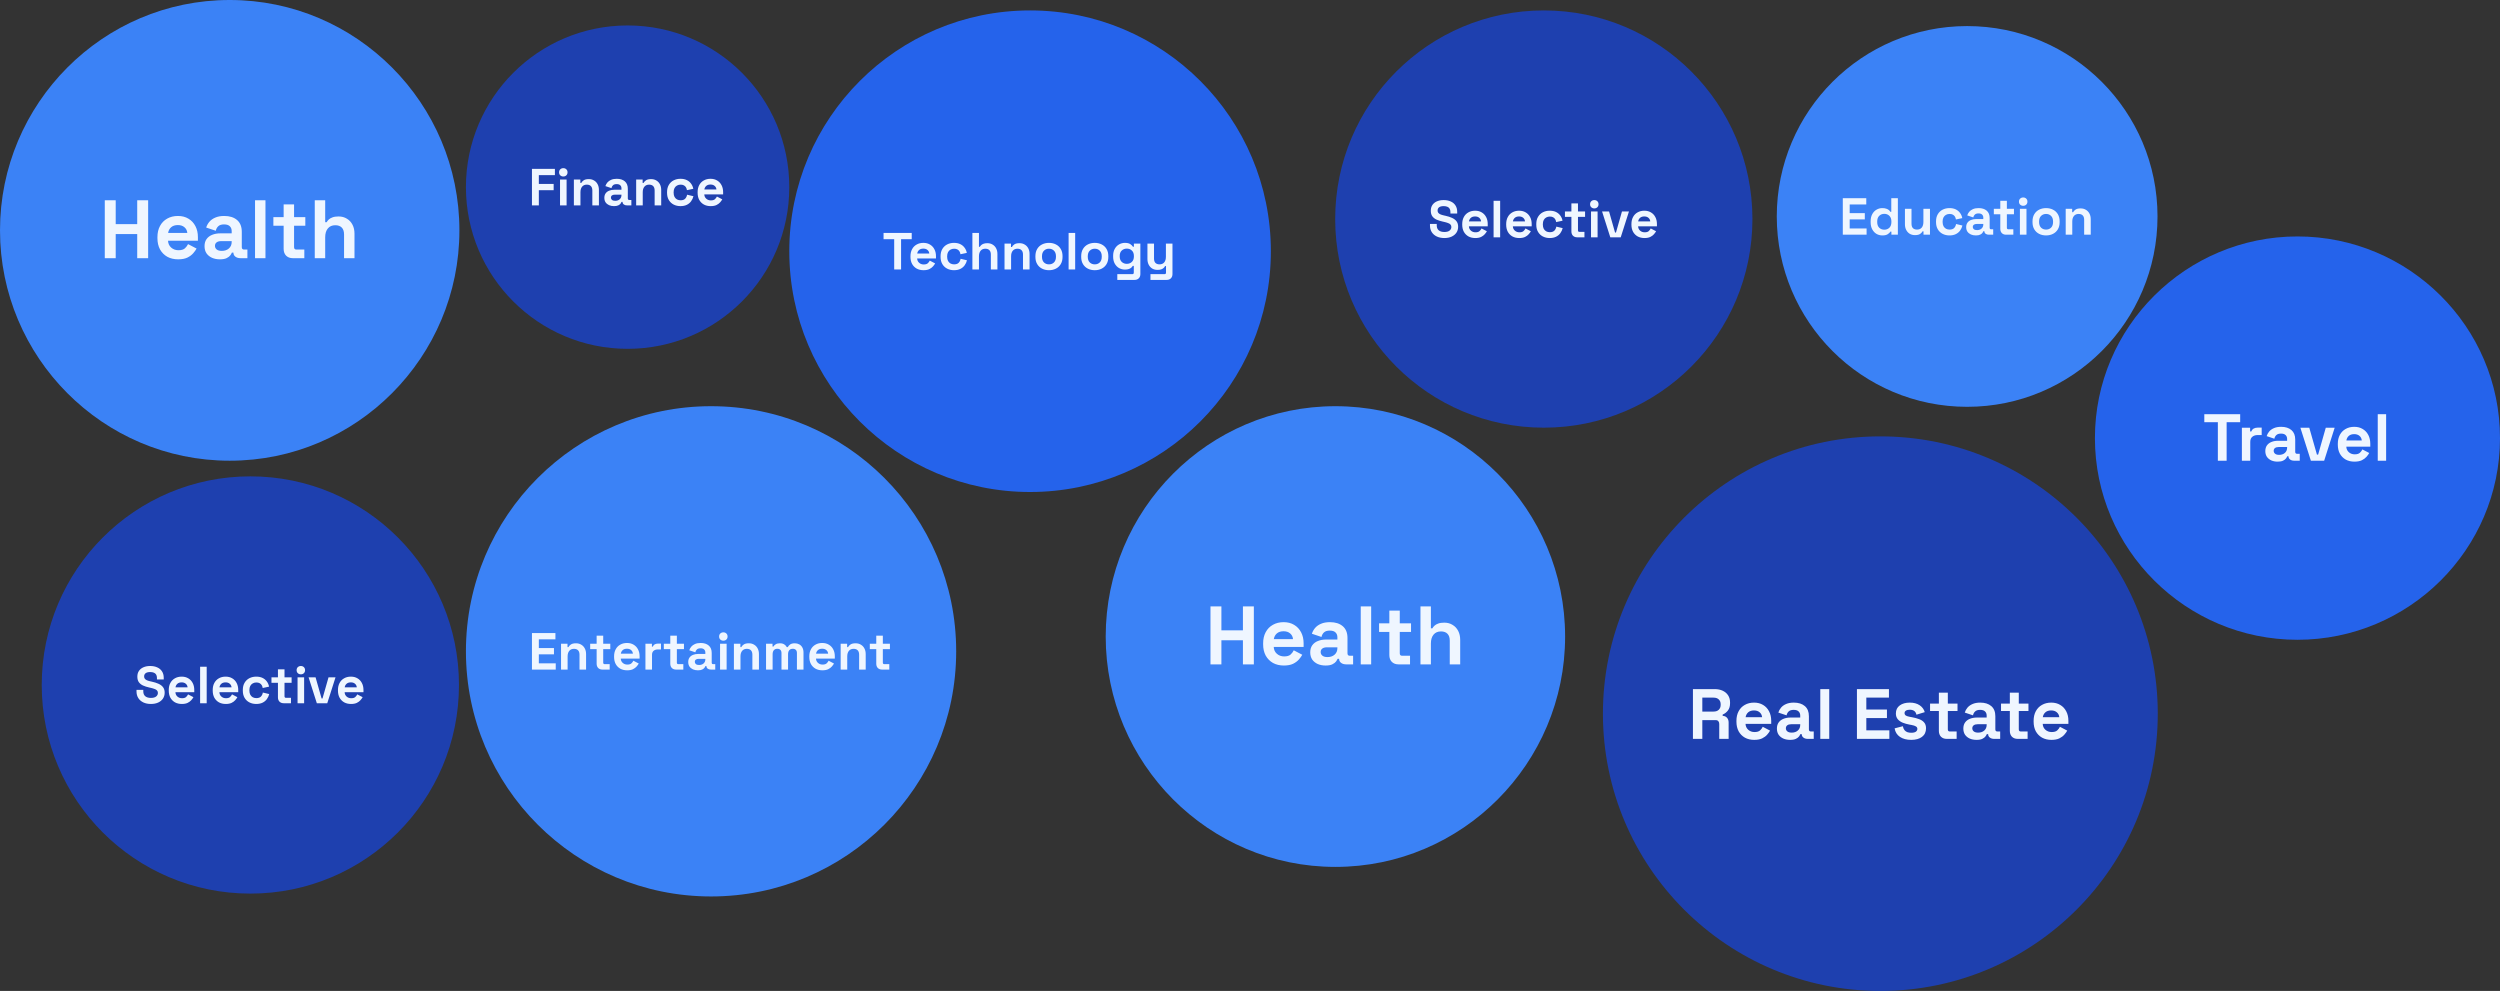 <svg width="1438" height="570" viewBox="0 0 1438 570" fill="none" xmlns="http://www.w3.org/2000/svg">
<rect x="0" y="0" width="1438" height="570" fill="#333333" stroke="none"/>
<path d="M268 107.643C268 56.28 309.638 14.643 361 14.643V14.643C412.362 14.643 454 56.28 454 107.643V107.643C454 159.005 412.362 200.643 361 200.643V200.643C309.638 200.643 268 159.005 268 107.643V107.643Z" fill="#1E40AF"/>
<path d="M305.98 118.143V97.143H319.18V100.743H309.94V105.813H318.46V109.413H309.94V118.143H305.98ZM322.125 118.143V103.263H325.905V118.143H322.125ZM324.015 101.523C323.335 101.523 322.755 101.303 322.275 100.863C321.815 100.423 321.585 99.843 321.585 99.123C321.585 98.403 321.815 97.823 322.275 97.383C322.755 96.943 323.335 96.723 324.015 96.723C324.715 96.723 325.295 96.943 325.755 97.383C326.215 97.823 326.445 98.403 326.445 99.123C326.445 99.843 326.215 100.423 325.755 100.863C325.295 101.303 324.715 101.523 324.015 101.523ZM330.094 118.143V103.263H333.814V105.213H334.354C334.594 104.693 335.044 104.203 335.704 103.743C336.364 103.263 337.364 103.023 338.704 103.023C339.864 103.023 340.874 103.293 341.734 103.833C342.614 104.353 343.294 105.083 343.774 106.023C344.254 106.943 344.494 108.023 344.494 109.263V118.143H340.714V109.563C340.714 108.443 340.434 107.603 339.874 107.043C339.334 106.483 338.554 106.203 337.534 106.203C336.374 106.203 335.474 106.593 334.834 107.373C334.194 108.133 333.874 109.203 333.874 110.583V118.143H330.094ZM353.2 118.563C352.14 118.563 351.19 118.383 350.35 118.023C349.51 117.643 348.84 117.103 348.34 116.403C347.86 115.683 347.62 114.813 347.62 113.793C347.62 112.773 347.86 111.923 348.34 111.243C348.84 110.543 349.52 110.023 350.38 109.683C351.26 109.323 352.26 109.143 353.38 109.143H357.46V108.303C357.46 107.603 357.24 107.033 356.8 106.593C356.36 106.133 355.66 105.903 354.7 105.903C353.76 105.903 353.06 106.123 352.6 106.563C352.14 106.983 351.84 107.533 351.7 108.213L348.22 107.043C348.46 106.283 348.84 105.593 349.36 104.973C349.9 104.333 350.61 103.823 351.49 103.443C352.39 103.043 353.48 102.843 354.76 102.843C356.72 102.843 358.27 103.333 359.41 104.313C360.55 105.293 361.12 106.713 361.12 108.573V114.123C361.12 114.723 361.4 115.023 361.96 115.023H363.16V118.143H360.64C359.9 118.143 359.29 117.963 358.81 117.603C358.33 117.243 358.09 116.763 358.09 116.163V116.133H357.52C357.44 116.373 357.26 116.693 356.98 117.093C356.7 117.473 356.26 117.813 355.66 118.113C355.06 118.413 354.24 118.563 353.2 118.563ZM353.86 115.503C354.92 115.503 355.78 115.213 356.44 114.633C357.12 114.033 357.46 113.243 357.46 112.263V111.963H353.65C352.95 111.963 352.4 112.113 352 112.413C351.6 112.713 351.4 113.133 351.4 113.673C351.4 114.213 351.61 114.653 352.03 114.993C352.45 115.333 353.06 115.503 353.86 115.503ZM365.924 118.143V103.263H369.644V105.213H370.184C370.424 104.693 370.874 104.203 371.534 103.743C372.194 103.263 373.194 103.023 374.534 103.023C375.694 103.023 376.704 103.293 377.564 103.833C378.444 104.353 379.124 105.083 379.604 106.023C380.084 106.943 380.324 108.023 380.324 109.263V118.143H376.544V109.563C376.544 108.443 376.264 107.603 375.704 107.043C375.164 106.483 374.384 106.203 373.364 106.203C372.204 106.203 371.304 106.593 370.664 107.373C370.024 108.133 369.704 109.203 369.704 110.583V118.143H365.924ZM391.401 118.563C389.961 118.563 388.651 118.263 387.471 117.663C386.311 117.063 385.391 116.193 384.711 115.053C384.031 113.913 383.691 112.533 383.691 110.913V110.493C383.691 108.873 384.031 107.493 384.711 106.353C385.391 105.213 386.311 104.343 387.471 103.743C388.651 103.143 389.961 102.843 391.401 102.843C392.821 102.843 394.041 103.093 395.061 103.593C396.081 104.093 396.901 104.783 397.521 105.663C398.161 106.523 398.581 107.503 398.781 108.603L395.121 109.383C395.041 108.783 394.861 108.243 394.581 107.763C394.301 107.283 393.901 106.903 393.381 106.623C392.881 106.343 392.251 106.203 391.491 106.203C390.731 106.203 390.041 106.373 389.421 106.713C388.821 107.033 388.341 107.523 387.981 108.183C387.641 108.823 387.471 109.613 387.471 110.553V110.853C387.471 111.793 387.641 112.593 387.981 113.253C388.341 113.893 388.821 114.383 389.421 114.723C390.041 115.043 390.731 115.203 391.491 115.203C392.631 115.203 393.491 114.913 394.071 114.333C394.671 113.733 395.051 112.953 395.211 111.993L398.871 112.863C398.611 113.923 398.161 114.893 397.521 115.773C396.901 116.633 396.081 117.313 395.061 117.813C394.041 118.313 392.821 118.563 391.401 118.563ZM408.769 118.563C407.289 118.563 405.979 118.253 404.839 117.633C403.719 116.993 402.839 116.103 402.199 114.963C401.579 113.803 401.269 112.443 401.269 110.883V110.523C401.269 108.963 401.579 107.613 402.199 106.473C402.819 105.313 403.689 104.423 404.809 103.803C405.929 103.163 407.229 102.843 408.709 102.843C410.169 102.843 411.439 103.173 412.519 103.833C413.599 104.473 414.439 105.373 415.039 106.533C415.639 107.673 415.939 109.003 415.939 110.523V111.813H405.109C405.149 112.833 405.529 113.663 406.249 114.303C406.969 114.943 407.849 115.263 408.889 115.263C409.949 115.263 410.729 115.033 411.229 114.573C411.729 114.113 412.109 113.603 412.369 113.043L415.459 114.663C415.179 115.183 414.769 115.753 414.229 116.373C413.709 116.973 413.009 117.493 412.129 117.933C411.249 118.353 410.129 118.563 408.769 118.563ZM405.139 108.993H412.099C412.019 108.133 411.669 107.443 411.049 106.923C410.449 106.403 409.659 106.143 408.679 106.143C407.659 106.143 406.849 106.403 406.249 106.923C405.649 107.443 405.279 108.133 405.139 108.993Z" fill="#EFF6FF"/>
<path d="M454 144.5C454 68.009 516.009 6 592.5 6V6C668.991 6 731 68.009 731 144.5V144.5C731 220.991 668.991 283 592.5 283V283C516.009 283 454 220.991 454 144.5V144.5Z" fill="#2563EB"/>
<path d="M514.34 155V137.6H508.22V134H524.42V137.6H518.3V155H514.34ZM531.204 155.42C529.724 155.42 528.414 155.11 527.274 154.49C526.154 153.85 525.274 152.96 524.634 151.82C524.014 150.66 523.704 149.3 523.704 147.74V147.38C523.704 145.82 524.014 144.47 524.634 143.33C525.254 142.17 526.124 141.28 527.244 140.66C528.364 140.02 529.664 139.7 531.144 139.7C532.604 139.7 533.874 140.03 534.954 140.69C536.034 141.33 536.874 142.23 537.474 143.39C538.074 144.53 538.374 145.86 538.374 147.38V148.67H527.544C527.584 149.69 527.964 150.52 528.684 151.16C529.404 151.8 530.284 152.12 531.324 152.12C532.384 152.12 533.164 151.89 533.664 151.43C534.164 150.97 534.544 150.46 534.804 149.9L537.894 151.52C537.614 152.04 537.204 152.61 536.664 153.23C536.144 153.83 535.444 154.35 534.564 154.79C533.684 155.21 532.564 155.42 531.204 155.42ZM527.574 145.85H534.534C534.454 144.99 534.104 144.3 533.484 143.78C532.884 143.26 532.094 143 531.114 143C530.094 143 529.284 143.26 528.684 143.78C528.084 144.3 527.714 144.99 527.574 145.85ZM548.729 155.42C547.289 155.42 545.979 155.12 544.799 154.52C543.639 153.92 542.719 153.05 542.039 151.91C541.359 150.77 541.019 149.39 541.019 147.77V147.35C541.019 145.73 541.359 144.35 542.039 143.21C542.719 142.07 543.639 141.2 544.799 140.6C545.979 140 547.289 139.7 548.729 139.7C550.149 139.7 551.369 139.95 552.389 140.45C553.409 140.95 554.229 141.64 554.849 142.52C555.489 143.38 555.909 144.36 556.109 145.46L552.449 146.24C552.369 145.64 552.189 145.1 551.909 144.62C551.629 144.14 551.229 143.76 550.709 143.48C550.209 143.2 549.579 143.06 548.819 143.06C548.059 143.06 547.369 143.23 546.749 143.57C546.149 143.89 545.669 144.38 545.309 145.04C544.969 145.68 544.799 146.47 544.799 147.41V147.71C544.799 148.65 544.969 149.45 545.309 150.11C545.669 150.75 546.149 151.24 546.749 151.58C547.369 151.9 548.059 152.06 548.819 152.06C549.959 152.06 550.819 151.77 551.399 151.19C551.999 150.59 552.379 149.81 552.539 148.85L556.199 149.72C555.939 150.78 555.489 151.75 554.849 152.63C554.229 153.49 553.409 154.17 552.389 154.67C551.369 155.17 550.149 155.42 548.729 155.42ZM559.317 155V134H563.097V141.95H563.637C563.797 141.63 564.047 141.31 564.387 140.99C564.727 140.67 565.177 140.41 565.737 140.21C566.317 139.99 567.047 139.88 567.927 139.88C569.087 139.88 570.097 140.15 570.957 140.69C571.837 141.21 572.517 141.94 572.997 142.88C573.477 143.8 573.717 144.88 573.717 146.12V155H569.937V146.42C569.937 145.3 569.657 144.46 569.097 143.9C568.557 143.34 567.777 143.06 566.757 143.06C565.597 143.06 564.697 143.45 564.057 144.23C563.417 144.99 563.097 146.06 563.097 147.44V155H559.317ZM577.803 155V140.12H581.523V142.07H582.063C582.303 141.55 582.753 141.06 583.413 140.6C584.073 140.12 585.073 139.88 586.413 139.88C587.573 139.88 588.583 140.15 589.443 140.69C590.323 141.21 591.003 141.94 591.483 142.88C591.963 143.8 592.203 144.88 592.203 146.12V155H588.423V146.42C588.423 145.3 588.143 144.46 587.583 143.9C587.043 143.34 586.263 143.06 585.243 143.06C584.083 143.06 583.183 143.45 582.543 144.23C581.903 144.99 581.583 146.06 581.583 147.44V155H577.803ZM603.369 155.42C601.889 155.42 600.559 155.12 599.379 154.52C598.199 153.92 597.269 153.05 596.589 151.91C595.909 150.77 595.569 149.4 595.569 147.8V147.32C595.569 145.72 595.909 144.35 596.589 143.21C597.269 142.07 598.199 141.2 599.379 140.6C600.559 140 601.889 139.7 603.369 139.7C604.849 139.7 606.179 140 607.359 140.6C608.539 141.2 609.469 142.07 610.149 143.21C610.829 144.35 611.169 145.72 611.169 147.32V147.8C611.169 149.4 610.829 150.77 610.149 151.91C609.469 153.05 608.539 153.92 607.359 154.52C606.179 155.12 604.849 155.42 603.369 155.42ZM603.369 152.06C604.529 152.06 605.489 151.69 606.249 150.95C607.009 150.19 607.389 149.11 607.389 147.71V147.41C607.389 146.01 607.009 144.94 606.249 144.2C605.509 143.44 604.549 143.06 603.369 143.06C602.209 143.06 601.249 143.44 600.489 144.2C599.729 144.94 599.349 146.01 599.349 147.41V147.71C599.349 149.11 599.729 150.19 600.489 150.95C601.249 151.69 602.209 152.06 603.369 152.06ZM614.659 155V134H618.439V155H614.659ZM629.707 155.42C628.227 155.42 626.897 155.12 625.717 154.52C624.537 153.92 623.607 153.05 622.927 151.91C622.247 150.77 621.907 149.4 621.907 147.8V147.32C621.907 145.72 622.247 144.35 622.927 143.21C623.607 142.07 624.537 141.2 625.717 140.6C626.897 140 628.227 139.7 629.707 139.7C631.187 139.7 632.517 140 633.697 140.6C634.877 141.2 635.807 142.07 636.487 143.21C637.167 144.35 637.507 145.72 637.507 147.32V147.8C637.507 149.4 637.167 150.77 636.487 151.91C635.807 153.05 634.877 153.92 633.697 154.52C632.517 155.12 631.187 155.42 629.707 155.42ZM629.707 152.06C630.867 152.06 631.827 151.69 632.587 150.95C633.347 150.19 633.727 149.11 633.727 147.71V147.41C633.727 146.01 633.347 144.94 632.587 144.2C631.847 143.44 630.887 143.06 629.707 143.06C628.547 143.06 627.587 143.44 626.827 144.2C626.067 144.94 625.687 146.01 625.687 147.41V147.71C625.687 149.11 626.067 150.19 626.827 150.95C627.587 151.69 628.547 152.06 629.707 152.06ZM640.276 147.62V147.14C640.276 145.58 640.586 144.25 641.206 143.15C641.826 142.03 642.646 141.18 643.666 140.6C644.706 140 645.836 139.7 647.056 139.7C648.416 139.7 649.446 139.94 650.146 140.42C650.846 140.9 651.356 141.4 651.676 141.92H652.216V140.12H655.936V157.64C655.936 158.66 655.636 159.47 655.036 160.07C654.436 160.69 653.636 161 652.636 161H642.676V157.7H651.316C651.876 157.7 652.156 157.4 652.156 156.8V152.93H651.616C651.416 153.25 651.136 153.58 650.776 153.92C650.416 154.24 649.936 154.51 649.336 154.73C648.736 154.95 647.976 155.06 647.056 155.06C645.836 155.06 644.706 154.77 643.666 154.19C642.646 153.59 641.826 152.74 641.206 151.64C640.586 150.52 640.276 149.18 640.276 147.62ZM648.136 151.76C649.296 151.76 650.266 151.39 651.046 150.65C651.826 149.91 652.216 148.87 652.216 147.53V147.23C652.216 145.87 651.826 144.83 651.046 144.11C650.286 143.37 649.316 143 648.136 143C646.976 143 646.006 143.37 645.226 144.11C644.446 144.83 644.056 145.87 644.056 147.23V147.53C644.056 148.87 644.446 149.91 645.226 150.65C646.006 151.39 646.976 151.76 648.136 151.76ZM661.747 161V157.7H669.847C670.407 157.7 670.687 157.4 670.687 156.8V153.05H670.147C669.987 153.39 669.737 153.73 669.397 154.07C669.057 154.41 668.597 154.69 668.017 154.91C667.437 155.13 666.697 155.24 665.797 155.24C664.637 155.24 663.617 154.98 662.737 154.46C661.877 153.92 661.207 153.18 660.727 152.24C660.247 151.3 660.007 150.22 660.007 149V140.12H663.787V148.7C663.787 149.82 664.057 150.66 664.597 151.22C665.157 151.78 665.947 152.06 666.967 152.06C668.127 152.06 669.027 151.68 669.667 150.92C670.307 150.14 670.627 149.06 670.627 147.68V140.12H674.407V157.64C674.407 158.66 674.107 159.47 673.507 160.07C672.907 160.69 672.107 161 671.107 161H661.747Z" fill="#EFF6FF"/>
<path d="M1205 252C1205 187.935 1257.43 136 1321.5 136V136C1385.57 136 1438 187.935 1438 252V252C1438 316.065 1385.57 368 1321.5 368V368C1257.43 368 1205 316.065 1205 252V252Z" fill="#2563EB"/>
<path d="M1275.71 265V242.834H1267.92V238.248H1288.55V242.834H1280.76V265H1275.71ZM1289.53 265V246.045H1294.27V248.185H1294.96C1295.24 247.42 1295.7 246.86 1296.33 246.503C1296.99 246.146 1297.76 245.968 1298.63 245.968H1300.92V250.248H1298.55C1297.33 250.248 1296.32 250.58 1295.53 251.242C1294.74 251.879 1294.35 252.873 1294.35 254.223V265H1289.53ZM1310.12 265.535C1308.77 265.535 1307.56 265.306 1306.49 264.847C1305.42 264.363 1304.57 263.675 1303.93 262.783C1303.32 261.866 1303.01 260.758 1303.01 259.459C1303.01 258.159 1303.32 257.076 1303.93 256.21C1304.57 255.318 1305.43 254.656 1306.53 254.223C1307.65 253.764 1308.92 253.535 1310.35 253.535H1315.55V252.465C1315.55 251.573 1315.27 250.847 1314.71 250.287C1314.15 249.701 1313.25 249.408 1312.03 249.408C1310.83 249.408 1309.94 249.688 1309.36 250.248C1308.77 250.783 1308.39 251.484 1308.21 252.35L1303.78 250.86C1304.08 249.892 1304.57 249.013 1305.23 248.223C1305.92 247.408 1306.82 246.758 1307.94 246.274C1309.09 245.764 1310.48 245.51 1312.11 245.51C1314.6 245.51 1316.58 246.134 1318.03 247.382C1319.48 248.631 1320.21 250.439 1320.21 252.809V259.879C1320.21 260.643 1320.57 261.025 1321.28 261.025H1322.81V265H1319.6C1318.65 265 1317.88 264.771 1317.27 264.312C1316.65 263.854 1316.35 263.242 1316.35 262.478V262.439H1315.62C1315.52 262.745 1315.29 263.153 1314.93 263.662C1314.58 264.146 1314.02 264.58 1313.25 264.962C1312.49 265.344 1311.44 265.535 1310.12 265.535ZM1310.96 261.637C1312.31 261.637 1313.41 261.268 1314.25 260.529C1315.11 259.764 1315.55 258.758 1315.55 257.51V257.127H1310.69C1309.8 257.127 1309.1 257.318 1308.59 257.701C1308.08 258.083 1307.83 258.618 1307.83 259.306C1307.83 259.994 1308.09 260.554 1308.63 260.987C1309.16 261.42 1309.94 261.637 1310.96 261.637ZM1329.22 265L1323.18 246.045H1328.3L1332.7 261.484H1333.39L1337.78 246.045H1342.9L1336.86 265H1329.22ZM1354.26 265.535C1352.37 265.535 1350.71 265.14 1349.25 264.35C1347.83 263.535 1346.71 262.401 1345.89 260.949C1345.1 259.471 1344.71 257.739 1344.71 255.752V255.293C1344.71 253.306 1345.1 251.586 1345.89 250.134C1346.68 248.656 1347.79 247.522 1349.22 246.732C1350.64 245.917 1352.3 245.51 1354.18 245.51C1356.04 245.51 1357.66 245.93 1359.04 246.771C1360.41 247.586 1361.48 248.732 1362.25 250.21C1363.01 251.662 1363.39 253.357 1363.39 255.293V256.936H1349.6C1349.65 258.236 1350.13 259.293 1351.05 260.108C1351.97 260.924 1353.09 261.331 1354.41 261.331C1355.76 261.331 1356.76 261.038 1357.39 260.452C1358.03 259.866 1358.51 259.217 1358.85 258.503L1362.78 260.567C1362.43 261.229 1361.9 261.955 1361.22 262.745C1360.55 263.51 1359.66 264.172 1358.54 264.732C1357.42 265.268 1355.99 265.535 1354.26 265.535ZM1349.64 253.344H1358.5C1358.4 252.248 1357.95 251.369 1357.16 250.707C1356.4 250.045 1355.39 249.713 1354.15 249.713C1352.85 249.713 1351.81 250.045 1351.05 250.707C1350.29 251.369 1349.81 252.248 1349.64 253.344ZM1367.68 265V238.248H1372.5V265H1367.68Z" fill="#EFF6FF"/>
<path d="M768 126C768 59.726 821.726 6 888 6V6C954.274 6 1008 59.726 1008 126V126C1008 192.274 954.274 246 888 246V246C821.726 246 768 192.274 768 126V126Z" fill="#1E40AF"/>
<path d="M830.77 136.92C829.15 136.92 827.72 136.63 826.48 136.05C825.24 135.47 824.27 134.64 823.57 133.56C822.87 132.48 822.52 131.18 822.52 129.66V128.82H826.42V129.66C826.42 130.92 826.81 131.87 827.59 132.51C828.37 133.13 829.43 133.44 830.77 133.44C832.13 133.44 833.14 133.17 833.8 132.63C834.48 132.09 834.82 131.4 834.82 130.56C834.82 129.98 834.65 129.51 834.31 129.15C833.99 128.79 833.51 128.5 832.87 128.28C832.25 128.04 831.49 127.82 830.59 127.62L829.9 127.47C828.46 127.15 827.22 126.75 826.18 126.27C825.16 125.77 824.37 125.12 823.81 124.32C823.27 123.52 823 122.48 823 121.2C823 119.92 823.3 118.83 823.9 117.93C824.52 117.01 825.38 116.31 826.48 115.83C827.6 115.33 828.91 115.08 830.41 115.08C831.91 115.08 833.24 115.34 834.4 115.86C835.58 116.36 836.5 117.12 837.16 118.14C837.84 119.14 838.18 120.4 838.18 121.92V122.82H834.28V121.92C834.28 121.12 834.12 120.48 833.8 120C833.5 119.5 833.06 119.14 832.48 118.92C831.9 118.68 831.21 118.56 830.41 118.56C829.21 118.56 828.32 118.79 827.74 119.25C827.18 119.69 826.9 120.3 826.9 121.08C826.9 121.6 827.03 122.04 827.29 122.4C827.57 122.76 827.98 123.06 828.52 123.3C829.06 123.54 829.75 123.75 830.59 123.93L831.28 124.08C832.78 124.4 834.08 124.81 835.18 125.31C836.3 125.81 837.17 126.47 837.79 127.29C838.41 128.11 838.72 129.16 838.72 130.44C838.72 131.72 838.39 132.85 837.73 133.83C837.09 134.79 836.17 135.55 834.97 136.11C833.79 136.65 832.39 136.92 830.77 136.92ZM848.573 136.92C847.093 136.92 845.783 136.61 844.643 135.99C843.523 135.35 842.643 134.46 842.003 133.32C841.383 132.16 841.073 130.8 841.073 129.24V128.88C841.073 127.32 841.383 125.97 842.003 124.83C842.623 123.67 843.493 122.78 844.613 122.16C845.733 121.52 847.033 121.2 848.513 121.2C849.973 121.2 851.243 121.53 852.323 122.19C853.403 122.83 854.243 123.73 854.843 124.89C855.443 126.03 855.743 127.36 855.743 128.88V130.17H844.913C844.953 131.19 845.333 132.02 846.053 132.66C846.773 133.3 847.653 133.62 848.693 133.62C849.753 133.62 850.533 133.39 851.033 132.93C851.533 132.47 851.913 131.96 852.173 131.4L855.263 133.02C854.983 133.54 854.573 134.11 854.033 134.73C853.513 135.33 852.813 135.85 851.933 136.29C851.053 136.71 849.933 136.92 848.573 136.92ZM844.943 127.35H851.903C851.823 126.49 851.473 125.8 850.853 125.28C850.253 124.76 849.463 124.5 848.483 124.5C847.463 124.5 846.653 124.76 846.053 125.28C845.453 125.8 845.083 126.49 844.943 127.35ZM859.108 136.5V115.5H862.888V136.5H859.108ZM873.857 136.92C872.377 136.92 871.067 136.61 869.927 135.99C868.807 135.35 867.927 134.46 867.287 133.32C866.667 132.16 866.357 130.8 866.357 129.24V128.88C866.357 127.32 866.667 125.97 867.287 124.83C867.907 123.67 868.777 122.78 869.897 122.16C871.017 121.52 872.317 121.2 873.797 121.2C875.257 121.2 876.527 121.53 877.607 122.19C878.687 122.83 879.527 123.73 880.127 124.89C880.727 126.03 881.027 127.36 881.027 128.88V130.17H870.197C870.237 131.19 870.617 132.02 871.337 132.66C872.057 133.3 872.937 133.62 873.977 133.62C875.037 133.62 875.817 133.39 876.317 132.93C876.817 132.47 877.197 131.96 877.457 131.4L880.547 133.02C880.267 133.54 879.857 134.11 879.317 134.73C878.797 135.33 878.097 135.85 877.217 136.29C876.337 136.71 875.217 136.92 873.857 136.92ZM870.227 127.35H877.187C877.107 126.49 876.757 125.8 876.137 125.28C875.537 124.76 874.747 124.5 873.767 124.5C872.747 124.5 871.937 124.76 871.337 125.28C870.737 125.8 870.367 126.49 870.227 127.35ZM891.381 136.92C889.941 136.92 888.631 136.62 887.451 136.02C886.291 135.42 885.371 134.55 884.691 133.41C884.011 132.27 883.671 130.89 883.671 129.27V128.85C883.671 127.23 884.011 125.85 884.691 124.71C885.371 123.57 886.291 122.7 887.451 122.1C888.631 121.5 889.941 121.2 891.381 121.2C892.801 121.2 894.021 121.45 895.041 121.95C896.061 122.45 896.881 123.14 897.501 124.02C898.141 124.88 898.561 125.86 898.761 126.96L895.101 127.74C895.021 127.14 894.841 126.6 894.561 126.12C894.281 125.64 893.881 125.26 893.361 124.98C892.861 124.7 892.231 124.56 891.471 124.56C890.711 124.56 890.021 124.73 889.401 125.07C888.801 125.39 888.321 125.88 887.961 126.54C887.621 127.18 887.451 127.97 887.451 128.91V129.21C887.451 130.15 887.621 130.95 887.961 131.61C888.321 132.25 888.801 132.74 889.401 133.08C890.021 133.4 890.711 133.56 891.471 133.56C892.611 133.56 893.471 133.27 894.051 132.69C894.651 132.09 895.031 131.31 895.191 130.35L898.851 131.22C898.591 132.28 898.141 133.25 897.501 134.13C896.881 134.99 896.061 135.67 895.041 136.17C894.021 136.67 892.801 136.92 891.381 136.92ZM907.171 136.5C906.191 136.5 905.391 136.2 904.771 135.6C904.171 134.98 903.871 134.16 903.871 133.14V124.74H900.151V121.62H903.871V117H907.651V121.62H911.731V124.74H907.651V132.48C907.651 133.08 907.931 133.38 908.491 133.38H911.371V136.5H907.171ZM915.153 136.5V121.62H918.933V136.5H915.153ZM917.043 119.88C916.363 119.88 915.783 119.66 915.303 119.22C914.843 118.78 914.613 118.2 914.613 117.48C914.613 116.76 914.843 116.18 915.303 115.74C915.783 115.3 916.363 115.08 917.043 115.08C917.743 115.08 918.323 115.3 918.783 115.74C919.243 116.18 919.473 116.76 919.473 117.48C919.473 118.2 919.243 118.78 918.783 119.22C918.323 119.66 917.743 119.88 917.043 119.88ZM926.241 136.5L921.501 121.62H925.521L928.971 133.74H929.511L932.961 121.62H936.981L932.241 136.5H926.241ZM945.898 136.92C944.418 136.92 943.108 136.61 941.968 135.99C940.848 135.35 939.968 134.46 939.328 133.32C938.708 132.16 938.398 130.8 938.398 129.24V128.88C938.398 127.32 938.708 125.97 939.328 124.83C939.948 123.67 940.818 122.78 941.938 122.16C943.058 121.52 944.358 121.2 945.838 121.2C947.298 121.2 948.568 121.53 949.648 122.19C950.728 122.83 951.568 123.73 952.168 124.89C952.768 126.03 953.068 127.36 953.068 128.88V130.17H942.238C942.278 131.19 942.658 132.02 943.378 132.66C944.098 133.3 944.978 133.62 946.018 133.62C947.078 133.62 947.858 133.39 948.358 132.93C948.858 132.47 949.238 131.96 949.498 131.4L952.588 133.02C952.308 133.54 951.898 134.11 951.358 134.73C950.838 135.33 950.138 135.85 949.258 136.29C948.378 136.71 947.258 136.92 945.898 136.92ZM942.268 127.35H949.228C949.148 126.49 948.798 125.8 948.178 125.28C947.578 124.76 946.788 124.5 945.808 124.5C944.788 124.5 943.978 124.76 943.378 125.28C942.778 125.8 942.408 126.49 942.268 127.35Z" fill="#EFF6FF"/>
<path d="M24 394C24 327.726 77.726 274 144 274V274C210.274 274 264 327.726 264 394V394C264 460.274 210.274 514 144 514V514C77.726 514 24 460.274 24 394V394Z" fill="#1E40AF"/>
<path d="M86.77 404.92C85.15 404.92 83.72 404.63 82.48 404.05C81.24 403.47 80.27 402.64 79.57 401.56C78.87 400.48 78.52 399.18 78.52 397.66V396.82H82.42V397.66C82.42 398.92 82.81 399.87 83.59 400.51C84.37 401.13 85.43 401.44 86.77 401.44C88.13 401.44 89.14 401.17 89.8 400.63C90.48 400.09 90.82 399.4 90.82 398.56C90.82 397.98 90.65 397.51 90.31 397.15C89.99 396.79 89.51 396.5 88.87 396.28C88.25 396.04 87.49 395.82 86.59 395.62L85.9 395.47C84.46 395.15 83.22 394.75 82.18 394.27C81.16 393.77 80.37 393.12 79.81 392.32C79.27 391.52 79 390.48 79 389.2C79 387.92 79.3 386.83 79.9 385.93C80.52 385.01 81.38 384.31 82.48 383.83C83.6 383.33 84.91 383.08 86.41 383.08C87.91 383.08 89.24 383.34 90.4 383.86C91.58 384.36 92.5 385.12 93.16 386.14C93.84 387.14 94.18 388.4 94.18 389.92V390.82H90.28V389.92C90.28 389.12 90.12 388.48 89.8 388C89.5 387.5 89.06 387.14 88.48 386.92C87.9 386.68 87.21 386.56 86.41 386.56C85.21 386.56 84.32 386.79 83.74 387.25C83.18 387.69 82.9 388.3 82.9 389.08C82.9 389.6 83.03 390.04 83.29 390.4C83.57 390.76 83.98 391.06 84.52 391.3C85.06 391.54 85.75 391.75 86.59 391.93L87.28 392.08C88.78 392.4 90.08 392.81 91.18 393.31C92.3 393.81 93.17 394.47 93.79 395.29C94.41 396.11 94.72 397.16 94.72 398.44C94.72 399.72 94.39 400.85 93.73 401.83C93.09 402.79 92.17 403.55 90.97 404.11C89.79 404.65 88.39 404.92 86.77 404.92ZM104.573 404.92C103.093 404.92 101.783 404.61 100.643 403.99C99.523 403.35 98.643 402.46 98.003 401.32C97.383 400.16 97.073 398.8 97.073 397.24V396.88C97.073 395.32 97.383 393.97 98.003 392.83C98.623 391.67 99.493 390.78 100.613 390.16C101.733 389.52 103.033 389.2 104.513 389.2C105.973 389.2 107.243 389.53 108.323 390.19C109.403 390.83 110.243 391.73 110.843 392.89C111.443 394.03 111.743 395.36 111.743 396.88V398.17H100.913C100.953 399.19 101.333 400.02 102.053 400.66C102.773 401.3 103.653 401.62 104.693 401.62C105.753 401.62 106.533 401.39 107.033 400.93C107.533 400.47 107.913 399.96 108.173 399.4L111.263 401.02C110.983 401.54 110.573 402.11 110.033 402.73C109.513 403.33 108.813 403.85 107.933 404.29C107.053 404.71 105.933 404.92 104.573 404.92ZM100.943 395.35H107.903C107.823 394.49 107.473 393.8 106.853 393.28C106.253 392.76 105.463 392.5 104.483 392.5C103.463 392.5 102.653 392.76 102.053 393.28C101.453 393.8 101.083 394.49 100.943 395.35ZM115.108 404.5V383.5H118.888V404.5H115.108ZM129.857 404.92C128.377 404.92 127.067 404.61 125.927 403.99C124.807 403.35 123.927 402.46 123.287 401.32C122.667 400.16 122.357 398.8 122.357 397.24V396.88C122.357 395.32 122.667 393.97 123.287 392.83C123.907 391.67 124.777 390.78 125.897 390.16C127.017 389.52 128.317 389.2 129.797 389.2C131.257 389.2 132.527 389.53 133.607 390.19C134.687 390.83 135.527 391.73 136.127 392.89C136.727 394.03 137.027 395.36 137.027 396.88V398.17H126.197C126.237 399.19 126.617 400.02 127.337 400.66C128.057 401.3 128.937 401.62 129.977 401.62C131.037 401.62 131.817 401.39 132.317 400.93C132.817 400.47 133.197 399.96 133.457 399.4L136.547 401.02C136.267 401.54 135.857 402.11 135.317 402.73C134.797 403.33 134.097 403.85 133.217 404.29C132.337 404.71 131.217 404.92 129.857 404.92ZM126.227 395.35H133.187C133.107 394.49 132.757 393.8 132.137 393.28C131.537 392.76 130.747 392.5 129.767 392.5C128.747 392.5 127.937 392.76 127.337 393.28C126.737 393.8 126.367 394.49 126.227 395.35ZM147.381 404.92C145.941 404.92 144.631 404.62 143.451 404.02C142.291 403.42 141.371 402.55 140.691 401.41C140.011 400.27 139.671 398.89 139.671 397.27V396.85C139.671 395.23 140.011 393.85 140.691 392.71C141.371 391.57 142.291 390.7 143.451 390.1C144.631 389.5 145.941 389.2 147.381 389.2C148.801 389.2 150.021 389.45 151.041 389.95C152.061 390.45 152.881 391.14 153.501 392.02C154.141 392.88 154.561 393.86 154.761 394.96L151.101 395.74C151.021 395.14 150.841 394.6 150.561 394.12C150.281 393.64 149.881 393.26 149.361 392.98C148.861 392.7 148.231 392.56 147.471 392.56C146.711 392.56 146.021 392.73 145.401 393.07C144.801 393.39 144.321 393.88 143.961 394.54C143.621 395.18 143.451 395.97 143.451 396.91V397.21C143.451 398.15 143.621 398.95 143.961 399.61C144.321 400.25 144.801 400.74 145.401 401.08C146.021 401.4 146.711 401.56 147.471 401.56C148.611 401.56 149.471 401.27 150.051 400.69C150.651 400.09 151.031 399.31 151.191 398.35L154.851 399.22C154.591 400.28 154.141 401.25 153.501 402.13C152.881 402.99 152.061 403.67 151.041 404.17C150.021 404.67 148.801 404.92 147.381 404.92ZM163.171 404.5C162.191 404.5 161.391 404.2 160.771 403.6C160.171 402.98 159.871 402.16 159.871 401.14V392.74H156.151V389.62H159.871V385H163.651V389.62H167.731V392.74H163.651V400.48C163.651 401.08 163.931 401.38 164.491 401.38H167.371V404.5H163.171ZM171.153 404.5V389.62H174.933V404.5H171.153ZM173.043 387.88C172.363 387.88 171.783 387.66 171.303 387.22C170.843 386.78 170.613 386.2 170.613 385.48C170.613 384.76 170.843 384.18 171.303 383.74C171.783 383.3 172.363 383.08 173.043 383.08C173.743 383.08 174.323 383.3 174.783 383.74C175.243 384.18 175.473 384.76 175.473 385.48C175.473 386.2 175.243 386.78 174.783 387.22C174.323 387.66 173.743 387.88 173.043 387.88ZM182.241 404.5L177.501 389.62H181.521L184.971 401.74H185.511L188.961 389.62H192.981L188.241 404.5H182.241ZM201.898 404.92C200.418 404.92 199.108 404.61 197.968 403.99C196.848 403.35 195.968 402.46 195.328 401.32C194.708 400.16 194.398 398.8 194.398 397.24V396.88C194.398 395.32 194.708 393.97 195.328 392.83C195.948 391.67 196.818 390.78 197.938 390.16C199.058 389.52 200.358 389.2 201.838 389.2C203.298 389.2 204.568 389.53 205.648 390.19C206.728 390.83 207.568 391.73 208.168 392.89C208.768 394.03 209.068 395.36 209.068 396.88V398.17H198.238C198.278 399.19 198.658 400.02 199.378 400.66C200.098 401.3 200.978 401.62 202.018 401.62C203.078 401.62 203.858 401.39 204.358 400.93C204.858 400.47 205.238 399.96 205.498 399.4L208.588 401.02C208.308 401.54 207.898 402.11 207.358 402.73C206.838 403.33 206.138 403.85 205.258 404.29C204.378 404.71 203.258 404.92 201.898 404.92ZM198.268 395.35H205.228C205.148 394.49 204.798 393.8 204.178 393.28C203.578 392.76 202.788 392.5 201.808 392.5C200.788 392.5 199.978 392.76 199.378 393.28C198.778 393.8 198.408 394.49 198.268 395.35Z" fill="#EFF6FF"/>
<path d="M268 374.643C268 296.77 331.128 233.643 409 233.643V233.643C486.872 233.643 550 296.77 550 374.643V374.643C550 452.515 486.872 515.643 409 515.643V515.643C331.128 515.643 268 452.515 268 374.643V374.643Z" fill="#3B82F6"/>
<path d="M305.98 385.143V364.143H319.48V367.743H309.94V372.753H318.64V376.353H309.94V381.543H319.66V385.143H305.98ZM322.711 385.143V370.263H326.431V372.213H326.971C327.211 371.693 327.661 371.203 328.321 370.743C328.981 370.263 329.981 370.023 331.321 370.023C332.481 370.023 333.491 370.293 334.351 370.833C335.231 371.353 335.911 372.083 336.391 373.023C336.871 373.943 337.111 375.023 337.111 376.263V385.143H333.331V376.563C333.331 375.443 333.051 374.603 332.491 374.043C331.951 373.483 331.171 373.203 330.151 373.203C328.991 373.203 328.091 373.593 327.451 374.373C326.811 375.133 326.491 376.203 326.491 377.583V385.143H322.711ZM346.488 385.143C345.508 385.143 344.708 384.843 344.088 384.243C343.488 383.623 343.188 382.803 343.188 381.783V373.383H339.468V370.263H343.188V365.643H346.968V370.263H351.048V373.383H346.968V381.123C346.968 381.723 347.248 382.023 347.808 382.023H350.688V385.143H346.488ZM360.722 385.563C359.242 385.563 357.932 385.253 356.792 384.633C355.672 383.993 354.792 383.103 354.152 381.963C353.532 380.803 353.222 379.443 353.222 377.883V377.523C353.222 375.963 353.532 374.613 354.152 373.473C354.772 372.313 355.642 371.423 356.762 370.803C357.882 370.163 359.182 369.843 360.662 369.843C362.122 369.843 363.392 370.173 364.472 370.833C365.552 371.473 366.392 372.373 366.992 373.533C367.592 374.673 367.892 376.003 367.892 377.523V378.813H357.062C357.102 379.833 357.482 380.663 358.202 381.303C358.922 381.943 359.802 382.263 360.842 382.263C361.902 382.263 362.682 382.033 363.182 381.573C363.682 381.113 364.062 380.603 364.322 380.043L367.412 381.663C367.132 382.183 366.722 382.753 366.182 383.373C365.662 383.973 364.962 384.493 364.082 384.933C363.202 385.353 362.082 385.563 360.722 385.563ZM357.092 375.993H364.052C363.972 375.133 363.622 374.443 363.002 373.923C362.402 373.403 361.612 373.143 360.632 373.143C359.612 373.143 358.802 373.403 358.202 373.923C357.602 374.443 357.232 375.133 357.092 375.993ZM371.256 385.143V370.263H374.976V371.943H375.516C375.736 371.343 376.096 370.903 376.596 370.623C377.116 370.343 377.716 370.203 378.396 370.203H380.196V373.563H378.336C377.376 373.563 376.586 373.823 375.966 374.343C375.346 374.843 375.036 375.623 375.036 376.683V385.143H371.256ZM388.851 385.143C387.871 385.143 387.071 384.843 386.451 384.243C385.851 383.623 385.551 382.803 385.551 381.783V373.383H381.831V370.263H385.551V365.643H389.331V370.263H393.411V373.383H389.331V381.123C389.331 381.723 389.611 382.023 390.171 382.023H393.051V385.143H388.851ZM401.452 385.563C400.392 385.563 399.442 385.383 398.602 385.023C397.762 384.643 397.092 384.103 396.592 383.403C396.112 382.683 395.872 381.813 395.872 380.793C395.872 379.773 396.112 378.923 396.592 378.243C397.092 377.543 397.772 377.023 398.632 376.683C399.512 376.323 400.512 376.143 401.632 376.143H405.712V375.303C405.712 374.603 405.492 374.033 405.052 373.593C404.612 373.133 403.912 372.903 402.952 372.903C402.012 372.903 401.312 373.123 400.852 373.563C400.392 373.983 400.092 374.533 399.952 375.213L396.472 374.043C396.712 373.283 397.092 372.593 397.612 371.973C398.152 371.333 398.862 370.823 399.742 370.443C400.642 370.043 401.732 369.843 403.012 369.843C404.972 369.843 406.522 370.333 407.662 371.313C408.802 372.293 409.372 373.713 409.372 375.573V381.123C409.372 381.723 409.652 382.023 410.212 382.023H411.412V385.143H408.892C408.152 385.143 407.542 384.963 407.062 384.603C406.582 384.243 406.342 383.763 406.342 383.163V383.133H405.772C405.692 383.373 405.512 383.693 405.232 384.093C404.952 384.473 404.512 384.813 403.912 385.113C403.312 385.413 402.492 385.563 401.452 385.563ZM402.112 382.503C403.172 382.503 404.032 382.213 404.692 381.633C405.372 381.033 405.712 380.243 405.712 379.263V378.963H401.902C401.202 378.963 400.652 379.113 400.252 379.413C399.852 379.713 399.652 380.133 399.652 380.673C399.652 381.213 399.862 381.653 400.282 381.993C400.702 382.333 401.312 382.503 402.112 382.503ZM414.176 385.143V370.263H417.956V385.143H414.176ZM416.066 368.523C415.386 368.523 414.806 368.303 414.326 367.863C413.866 367.423 413.636 366.843 413.636 366.123C413.636 365.403 413.866 364.823 414.326 364.383C414.806 363.943 415.386 363.723 416.066 363.723C416.766 363.723 417.346 363.943 417.806 364.383C418.266 364.823 418.496 365.403 418.496 366.123C418.496 366.843 418.266 367.423 417.806 367.863C417.346 368.303 416.766 368.523 416.066 368.523ZM422.145 385.143V370.263H425.865V372.213H426.405C426.645 371.693 427.095 371.203 427.755 370.743C428.415 370.263 429.415 370.023 430.755 370.023C431.915 370.023 432.925 370.293 433.785 370.833C434.665 371.353 435.345 372.083 435.825 373.023C436.305 373.943 436.545 375.023 436.545 376.263V385.143H432.765V376.563C432.765 375.443 432.485 374.603 431.925 374.043C431.385 373.483 430.605 373.203 429.585 373.203C428.425 373.203 427.525 373.593 426.885 374.373C426.245 375.133 425.925 376.203 425.925 377.583V385.143H422.145ZM440.631 385.143V370.263H444.351V371.883H444.891C445.151 371.383 445.581 370.953 446.181 370.593C446.781 370.213 447.571 370.023 448.551 370.023C449.611 370.023 450.461 370.233 451.101 370.653C451.741 371.053 452.231 371.583 452.571 372.243H453.111C453.451 371.603 453.931 371.073 454.551 370.653C455.171 370.233 456.051 370.023 457.191 370.023C458.111 370.023 458.941 370.223 459.681 370.623C460.441 371.003 461.041 371.593 461.481 372.393C461.941 373.173 462.171 374.163 462.171 375.363V385.143H458.391V375.633C458.391 374.813 458.181 374.203 457.761 373.803C457.341 373.383 456.751 373.173 455.991 373.173C455.131 373.173 454.461 373.453 453.981 374.013C453.521 374.553 453.291 375.333 453.291 376.353V385.143H449.511V375.633C449.511 374.813 449.301 374.203 448.881 373.803C448.461 373.383 447.871 373.173 447.111 373.173C446.251 373.173 445.581 373.453 445.101 374.013C444.641 374.553 444.411 375.333 444.411 376.353V385.143H440.631ZM473.017 385.563C471.537 385.563 470.227 385.253 469.087 384.633C467.967 383.993 467.087 383.103 466.447 381.963C465.827 380.803 465.517 379.443 465.517 377.883V377.523C465.517 375.963 465.827 374.613 466.447 373.473C467.067 372.313 467.937 371.423 469.057 370.803C470.177 370.163 471.477 369.843 472.957 369.843C474.417 369.843 475.687 370.173 476.767 370.833C477.847 371.473 478.687 372.373 479.287 373.533C479.887 374.673 480.187 376.003 480.187 377.523V378.813H469.357C469.397 379.833 469.777 380.663 470.497 381.303C471.217 381.943 472.097 382.263 473.137 382.263C474.197 382.263 474.977 382.033 475.477 381.573C475.977 381.113 476.357 380.603 476.617 380.043L479.707 381.663C479.427 382.183 479.017 382.753 478.477 383.373C477.957 383.973 477.257 384.493 476.377 384.933C475.497 385.353 474.377 385.563 473.017 385.563ZM469.387 375.993H476.347C476.267 375.133 475.917 374.443 475.297 373.923C474.697 373.403 473.907 373.143 472.927 373.143C471.907 373.143 471.097 373.403 470.497 373.923C469.897 374.443 469.527 375.133 469.387 375.993ZM483.551 385.143V370.263H487.271V372.213H487.811C488.051 371.693 488.501 371.203 489.161 370.743C489.821 370.263 490.821 370.023 492.161 370.023C493.321 370.023 494.331 370.293 495.191 370.833C496.071 371.353 496.751 372.083 497.231 373.023C497.711 373.943 497.951 375.023 497.951 376.263V385.143H494.171V376.563C494.171 375.443 493.891 374.603 493.331 374.043C492.791 373.483 492.011 373.203 490.991 373.203C489.831 373.203 488.931 373.593 488.291 374.373C487.651 375.133 487.331 376.203 487.331 377.583V385.143H483.551ZM507.327 385.143C506.347 385.143 505.547 384.843 504.927 384.243C504.327 383.623 504.027 382.803 504.027 381.783V373.383H500.307V370.263H504.027V365.643H507.807V370.263H511.887V373.383H507.807V381.123C507.807 381.723 508.087 382.023 508.647 382.023H511.527V385.143H507.327Z" fill="#EFF6FF"/>
<path d="M1022 124.5C1022 64.025 1071.02 15 1131.5 15V15C1191.98 15 1241 64.025 1241 124.5V124.5C1241 184.975 1191.98 234 1131.5 234V234C1071.02 234 1022 184.975 1022 124.5V124.5Z" fill="#3B82F6"/>
<path d="M1059.98 135V114H1073.48V117.6H1063.94V122.61H1072.64V126.21H1063.94V131.4H1073.66V135H1059.98ZM1082.71 135.42C1081.53 135.42 1080.42 135.13 1079.38 134.55C1078.36 133.95 1077.54 133.08 1076.92 131.94C1076.3 130.8 1075.99 129.42 1075.99 127.8V127.32C1075.99 125.7 1076.3 124.32 1076.92 123.18C1077.54 122.04 1078.36 121.18 1079.38 120.6C1080.4 120 1081.51 119.7 1082.71 119.7C1083.61 119.7 1084.36 119.81 1084.96 120.03C1085.58 120.23 1086.08 120.49 1086.46 120.81C1086.84 121.13 1087.13 121.47 1087.33 121.83H1087.87V114H1091.65V135H1087.93V133.2H1087.39C1087.05 133.76 1086.52 134.27 1085.8 134.73C1085.1 135.19 1084.07 135.42 1082.71 135.42ZM1083.85 132.12C1085.01 132.12 1085.98 131.75 1086.76 131.01C1087.54 130.25 1087.93 129.15 1087.93 127.71V127.41C1087.93 125.97 1087.54 124.88 1086.76 124.14C1086 123.38 1085.03 123 1083.85 123C1082.69 123 1081.72 123.38 1080.94 124.14C1080.16 124.88 1079.77 125.97 1079.77 127.41V127.71C1079.77 129.15 1080.16 130.25 1080.94 131.01C1081.72 131.75 1082.69 132.12 1083.85 132.12ZM1101.51 135.24C1100.35 135.24 1099.33 134.98 1098.45 134.46C1097.59 133.92 1096.92 133.18 1096.44 132.24C1095.96 131.3 1095.72 130.22 1095.72 129V120.12H1099.5V128.7C1099.5 129.82 1099.77 130.66 1100.31 131.22C1100.87 131.78 1101.66 132.06 1102.68 132.06C1103.84 132.06 1104.74 131.68 1105.38 130.92C1106.02 130.14 1106.34 129.06 1106.34 127.68V120.12H1110.12V135H1106.4V133.05H1105.86C1105.62 133.55 1105.17 134.04 1104.51 134.52C1103.85 135 1102.85 135.24 1101.51 135.24ZM1121.32 135.42C1119.88 135.42 1118.57 135.12 1117.39 134.52C1116.23 133.92 1115.31 133.05 1114.63 131.91C1113.95 130.77 1113.61 129.39 1113.61 127.77V127.35C1113.61 125.73 1113.95 124.35 1114.63 123.21C1115.31 122.07 1116.23 121.2 1117.39 120.6C1118.57 120 1119.88 119.7 1121.32 119.7C1122.74 119.7 1123.96 119.95 1124.98 120.45C1126 120.95 1126.82 121.64 1127.44 122.52C1128.08 123.38 1128.5 124.36 1128.7 125.46L1125.04 126.24C1124.96 125.64 1124.78 125.1 1124.5 124.62C1124.22 124.14 1123.82 123.76 1123.3 123.48C1122.8 123.2 1122.17 123.06 1121.41 123.06C1120.65 123.06 1119.96 123.23 1119.34 123.57C1118.74 123.89 1118.26 124.38 1117.9 125.04C1117.56 125.68 1117.39 126.47 1117.39 127.41V127.71C1117.39 128.65 1117.56 129.45 1117.9 130.11C1118.26 130.75 1118.74 131.24 1119.34 131.58C1119.96 131.9 1120.65 132.06 1121.41 132.06C1122.55 132.06 1123.41 131.77 1123.99 131.19C1124.59 130.59 1124.97 129.81 1125.13 128.85L1128.79 129.72C1128.53 130.78 1128.08 131.75 1127.44 132.63C1126.82 133.49 1126 134.17 1124.98 134.67C1123.96 135.17 1122.74 135.42 1121.32 135.42ZM1136.53 135.42C1135.47 135.42 1134.52 135.24 1133.68 134.88C1132.84 134.5 1132.17 133.96 1131.67 133.26C1131.19 132.54 1130.95 131.67 1130.95 130.65C1130.95 129.63 1131.19 128.78 1131.67 128.1C1132.17 127.4 1132.85 126.88 1133.71 126.54C1134.59 126.18 1135.59 126 1136.71 126H1140.79V125.16C1140.79 124.46 1140.57 123.89 1140.13 123.45C1139.69 122.99 1138.99 122.76 1138.03 122.76C1137.09 122.76 1136.39 122.98 1135.93 123.42C1135.47 123.84 1135.17 124.39 1135.03 125.07L1131.55 123.9C1131.79 123.14 1132.17 122.45 1132.69 121.83C1133.23 121.19 1133.94 120.68 1134.82 120.3C1135.72 119.9 1136.81 119.7 1138.09 119.7C1140.05 119.7 1141.6 120.19 1142.74 121.17C1143.88 122.15 1144.45 123.57 1144.45 125.43V130.98C1144.45 131.58 1144.73 131.88 1145.29 131.88H1146.49V135H1143.97C1143.23 135 1142.62 134.82 1142.14 134.46C1141.66 134.1 1141.42 133.62 1141.42 133.02V132.99H1140.85C1140.77 133.23 1140.59 133.55 1140.31 133.95C1140.03 134.33 1139.59 134.67 1138.99 134.97C1138.39 135.27 1137.57 135.42 1136.53 135.42ZM1137.19 132.36C1138.25 132.36 1139.11 132.07 1139.77 131.49C1140.45 130.89 1140.79 130.1 1140.79 129.12V128.82H1136.98C1136.28 128.82 1135.73 128.97 1135.33 129.27C1134.93 129.57 1134.73 129.99 1134.73 130.53C1134.73 131.07 1134.94 131.51 1135.36 131.85C1135.78 132.19 1136.39 132.36 1137.19 132.36ZM1153.87 135C1152.89 135 1152.09 134.7 1151.47 134.1C1150.87 133.48 1150.57 132.66 1150.57 131.64V123.24H1146.85V120.12H1150.57V115.5H1154.35V120.12H1158.43V123.24H1154.35V130.98C1154.35 131.58 1154.63 131.88 1155.19 131.88H1158.07V135H1153.87ZM1161.85 135V120.12H1165.63V135H1161.85ZM1163.74 118.38C1163.06 118.38 1162.48 118.16 1162 117.72C1161.54 117.28 1161.31 116.7 1161.31 115.98C1161.31 115.26 1161.54 114.68 1162 114.24C1162.48 113.8 1163.06 113.58 1163.74 113.58C1164.44 113.58 1165.02 113.8 1165.48 114.24C1165.94 114.68 1166.17 115.26 1166.17 115.98C1166.17 116.7 1165.94 117.28 1165.48 117.72C1165.02 118.16 1164.44 118.38 1163.74 118.38ZM1176.9 135.42C1175.42 135.42 1174.09 135.12 1172.91 134.52C1171.73 133.92 1170.8 133.05 1170.12 131.91C1169.44 130.77 1169.1 129.4 1169.1 127.8V127.32C1169.1 125.72 1169.44 124.35 1170.12 123.21C1170.8 122.07 1171.73 121.2 1172.91 120.6C1174.09 120 1175.42 119.7 1176.9 119.7C1178.38 119.7 1179.71 120 1180.89 120.6C1182.07 121.2 1183 122.07 1183.68 123.21C1184.36 124.35 1184.7 125.72 1184.7 127.32V127.8C1184.7 129.4 1184.36 130.77 1183.68 131.91C1183 133.05 1182.07 133.92 1180.89 134.52C1179.71 135.12 1178.38 135.42 1176.9 135.42ZM1176.9 132.06C1178.06 132.06 1179.02 131.69 1179.78 130.95C1180.54 130.19 1180.92 129.11 1180.92 127.71V127.41C1180.92 126.01 1180.54 124.94 1179.78 124.2C1179.04 123.44 1178.08 123.06 1176.9 123.06C1175.74 123.06 1174.78 123.44 1174.02 124.2C1173.26 124.94 1172.88 126.01 1172.88 127.41V127.71C1172.88 129.11 1173.26 130.19 1174.02 130.95C1174.78 131.69 1175.74 132.06 1176.9 132.06ZM1188.19 135V120.12H1191.91V122.07H1192.45C1192.69 121.55 1193.14 121.06 1193.8 120.6C1194.46 120.12 1195.46 119.88 1196.8 119.88C1197.96 119.88 1198.97 120.15 1199.83 120.69C1200.71 121.21 1201.39 121.94 1201.87 122.88C1202.35 123.8 1202.59 124.88 1202.59 126.12V135H1198.81V126.42C1198.81 125.3 1198.53 124.46 1197.97 123.9C1197.43 123.34 1196.65 123.06 1195.63 123.06C1194.47 123.06 1193.57 123.45 1192.93 124.23C1192.29 124.99 1191.97 126.06 1191.97 127.44V135H1188.19Z" fill="#EFF6FF"/>
<path d="M636 366.143C636 293.172 695.155 233.643 768.126 233.643V233.643C841.097 233.643 900.251 293.172 900.251 366.143V366.143C900.251 439.114 841.097 498.643 768.126 498.643V498.643C695.155 498.643 636 439.114 636 366.143V366.143Z" fill="#3B82F6"/>
<path d="M696.268 382.143V348.819H702.551V362.577H714.929V348.819H721.213V382.143H714.929V368.29H702.551V382.143H696.268ZM738.457 382.809C736.109 382.809 734.03 382.317 732.221 381.333C730.444 380.318 729.048 378.905 728.032 377.096C727.048 375.256 726.556 373.098 726.556 370.622V370.051C726.556 367.576 727.048 365.433 728.032 363.624C729.016 361.784 730.396 360.371 732.174 359.387C733.951 358.372 736.014 357.864 738.362 357.864C740.679 357.864 742.694 358.388 744.408 359.435C746.122 360.451 747.455 361.879 748.407 363.72C749.359 365.529 749.835 367.639 749.835 370.051V372.098H732.65C732.713 373.717 733.316 375.034 734.459 376.049C735.601 377.065 736.998 377.573 738.648 377.573C740.33 377.573 741.568 377.208 742.361 376.478C743.154 375.748 743.757 374.938 744.17 374.05L749.073 376.62C748.629 377.446 747.978 378.35 747.121 379.334C746.296 380.286 745.186 381.111 743.789 381.809C742.393 382.476 740.615 382.809 738.457 382.809ZM732.697 367.623H743.742C743.615 366.258 743.059 365.164 742.075 364.338C741.123 363.513 739.87 363.101 738.315 363.101C736.696 363.101 735.411 363.513 734.459 364.338C733.506 365.164 732.919 366.258 732.697 367.623ZM762.505 382.809C760.823 382.809 759.315 382.523 757.982 381.952C756.649 381.349 755.586 380.492 754.793 379.382C754.031 378.239 753.65 376.858 753.65 375.24C753.65 373.621 754.031 372.273 754.793 371.193C755.586 370.083 756.665 369.258 758.03 368.718C759.426 368.147 761.013 367.861 762.791 367.861H769.265V366.528C769.265 365.417 768.916 364.513 768.217 363.815C767.519 363.085 766.408 362.72 764.885 362.72C763.394 362.72 762.283 363.069 761.553 363.767C760.823 364.434 760.347 365.306 760.125 366.385L754.602 364.529C754.983 363.323 755.586 362.228 756.411 361.244C757.268 360.229 758.395 359.419 759.791 358.816C761.22 358.181 762.949 357.864 764.98 357.864C768.091 357.864 770.55 358.642 772.359 360.197C774.168 361.752 775.073 364.005 775.073 366.957V375.764C775.073 376.716 775.517 377.192 776.405 377.192H778.31V382.143H774.311C773.137 382.143 772.169 381.857 771.407 381.286C770.645 380.714 770.264 379.953 770.264 379.001V378.953H769.36C769.233 379.334 768.947 379.842 768.503 380.476C768.059 381.079 767.361 381.619 766.408 382.095C765.456 382.571 764.155 382.809 762.505 382.809ZM763.552 377.953C765.234 377.953 766.599 377.493 767.646 376.573C768.725 375.621 769.265 374.367 769.265 372.812V372.336H763.219C762.108 372.336 761.235 372.574 760.601 373.05C759.966 373.526 759.649 374.193 759.649 375.049C759.649 375.906 759.982 376.605 760.648 377.144C761.315 377.684 762.283 377.953 763.552 377.953ZM782.695 382.143V348.819H788.693V382.143H782.695ZM804.385 382.143C802.83 382.143 801.561 381.667 800.577 380.714C799.625 379.731 799.149 378.429 799.149 376.811V363.481H793.246V358.531H799.149V351.199H805.147V358.531H811.621V363.481H805.147V375.764C805.147 376.716 805.591 377.192 806.48 377.192H811.05V382.143H804.385ZM817.051 382.143V348.819H823.049V361.434H823.906C824.16 360.927 824.556 360.419 825.096 359.911C825.635 359.403 826.349 358.991 827.238 358.673C828.158 358.324 829.317 358.15 830.713 358.15C832.554 358.15 834.157 358.578 835.521 359.435C836.918 360.26 837.997 361.419 838.758 362.91C839.52 364.37 839.901 366.084 839.901 368.052V382.143H833.903V368.528C833.903 366.75 833.458 365.417 832.57 364.529C831.713 363.64 830.475 363.196 828.857 363.196C827.016 363.196 825.588 363.815 824.572 365.052C823.557 366.258 823.049 367.956 823.049 370.146V382.143H817.051Z" fill="#EFF6FF"/>
<path d="M0 132.5C0 59.529 59.155 0 132.126 0V0C205.097 0 264.251 59.529 264.251 132.5V132.5C264.251 205.471 205.097 265 132.126 265V265C59.155 265 0 205.471 0 132.5V132.5Z" fill="#3B82F6"/>
<path d="M60.268 148.5V115.177H66.552V128.934H78.929V115.177H85.213V148.5H78.929V134.647H66.552V148.5H60.268ZM102.457 149.166C100.109 149.166 98.03 148.675 96.221 147.691C94.444 146.675 93.047 145.263 92.032 143.454C91.048 141.613 90.556 139.455 90.556 136.98V136.408C90.556 133.933 91.048 131.791 92.032 129.982C93.016 128.141 94.396 126.729 96.174 125.745C97.951 124.729 100.014 124.222 102.362 124.222C104.679 124.222 106.694 124.745 108.408 125.793C110.122 126.808 111.455 128.236 112.407 130.077C113.359 131.886 113.835 133.996 113.835 136.408V138.455H96.65C96.713 140.074 97.316 141.391 98.459 142.407C99.601 143.422 100.998 143.93 102.648 143.93C104.33 143.93 105.568 143.565 106.361 142.835C107.154 142.105 107.757 141.296 108.17 140.407L113.073 142.978C112.629 143.803 111.978 144.707 111.121 145.691C110.296 146.643 109.186 147.469 107.789 148.167C106.393 148.833 104.615 149.166 102.457 149.166ZM96.697 133.981H107.742C107.615 132.616 107.059 131.521 106.075 130.696C105.123 129.871 103.87 129.458 102.315 129.458C100.696 129.458 99.411 129.871 98.459 130.696C97.507 131.521 96.919 132.616 96.697 133.981ZM126.505 149.166C124.823 149.166 123.315 148.881 121.982 148.31C120.649 147.707 119.586 146.85 118.793 145.739C118.031 144.596 117.65 143.216 117.65 141.597C117.65 139.979 118.031 138.63 118.793 137.551C119.586 136.44 120.665 135.615 122.03 135.075C123.426 134.504 125.013 134.219 126.791 134.219H133.265V132.886C133.265 131.775 132.916 130.87 132.217 130.172C131.519 129.442 130.408 129.077 128.885 129.077C127.394 129.077 126.283 129.426 125.553 130.125C124.823 130.791 124.347 131.664 124.125 132.743L118.602 130.886C118.983 129.68 119.586 128.585 120.411 127.601C121.268 126.586 122.395 125.777 123.791 125.174C125.22 124.539 126.949 124.222 128.98 124.222C132.091 124.222 134.55 124.999 136.359 126.554C138.168 128.109 139.073 130.363 139.073 133.314V142.121C139.073 143.073 139.517 143.549 140.405 143.549H142.31V148.5H138.311C137.137 148.5 136.169 148.214 135.407 147.643C134.645 147.072 134.264 146.31 134.264 145.358V145.31H133.36C133.233 145.691 132.947 146.199 132.503 146.834C132.059 147.437 131.361 147.976 130.408 148.452C129.456 148.928 128.155 149.166 126.505 149.166ZM127.552 144.311C129.234 144.311 130.599 143.851 131.646 142.93C132.725 141.978 133.265 140.725 133.265 139.169V138.693H127.219C126.108 138.693 125.235 138.931 124.601 139.407C123.966 139.884 123.649 140.55 123.649 141.407C123.649 142.264 123.982 142.962 124.648 143.501C125.315 144.041 126.283 144.311 127.552 144.311ZM146.695 148.5V115.177H152.693V148.5H146.695ZM168.385 148.5C166.83 148.5 165.561 148.024 164.577 147.072C163.625 146.088 163.149 144.787 163.149 143.168V129.839H157.246V124.888H163.149V117.557H169.147V124.888H175.621V129.839H169.147V142.121C169.147 143.073 169.591 143.549 170.48 143.549H175.05V148.5H168.385ZM181.051 148.5V115.177H187.049V127.792H187.906C188.16 127.284 188.556 126.776 189.096 126.269C189.635 125.761 190.349 125.348 191.238 125.031C192.158 124.682 193.317 124.507 194.713 124.507C196.554 124.507 198.157 124.936 199.521 125.793C200.918 126.618 201.997 127.776 202.758 129.268C203.52 130.728 203.901 132.441 203.901 134.409V148.5H197.903V134.885C197.903 133.108 197.458 131.775 196.57 130.886C195.713 129.998 194.475 129.553 192.857 129.553C191.016 129.553 189.588 130.172 188.572 131.41C187.557 132.616 187.049 134.314 187.049 136.504V148.5H181.051Z" fill="#EFF6FF"/>
<path d="M922 410.5C922 322.411 993.488 251 1081.58 251V251C1169.67 251 1241.15 322.411 1241.15 410.5V410.5C1241.15 498.589 1169.67 570 1081.58 570V570C993.488 570 922 498.589 922 410.5V410.5Z" fill="#1E40AF"/>
<path d="M973.776 425V396.372H986.209C988.008 396.372 989.576 396.685 990.912 397.312C992.248 397.94 993.284 398.826 994.02 399.971C994.757 401.116 995.125 402.466 995.125 404.02V404.51C995.125 406.228 994.716 407.619 993.898 408.682C993.08 409.745 992.071 410.522 990.871 411.013V411.749C991.962 411.804 992.807 412.185 993.407 412.894C994.007 413.576 994.307 414.489 994.307 415.634V425H988.908V416.412C988.908 415.757 988.731 415.226 988.377 414.817C988.049 414.408 987.49 414.203 986.7 414.203H979.175V425H973.776ZM979.175 409.295H985.636C986.918 409.295 987.913 408.955 988.622 408.273C989.358 407.564 989.726 406.637 989.726 405.492V405.083C989.726 403.938 989.372 403.024 988.663 402.343C987.954 401.634 986.945 401.279 985.636 401.279H979.175V409.295ZM1009.02 425.573C1007.01 425.573 1005.22 425.15 1003.67 424.305C1002.14 423.432 1000.94 422.219 1000.07 420.665C999.221 419.084 998.799 417.229 998.799 415.103V414.612C998.799 412.485 999.221 410.645 1000.07 409.091C1000.91 407.51 1002.1 406.296 1003.62 405.451C1005.15 404.579 1006.92 404.142 1008.94 404.142C1010.93 404.142 1012.66 404.592 1014.14 405.492C1015.61 406.364 1016.75 407.591 1017.57 409.173C1018.39 410.727 1018.8 412.54 1018.8 414.612V416.371H1004.03C1004.09 417.761 1004.61 418.893 1005.59 419.765C1006.57 420.638 1007.77 421.074 1009.19 421.074C1010.63 421.074 1011.69 420.76 1012.38 420.133C1013.06 419.506 1013.58 418.811 1013.93 418.047L1018.14 420.256C1017.76 420.965 1017.2 421.742 1016.47 422.587C1015.76 423.405 1014.8 424.114 1013.6 424.714C1012.4 425.286 1010.88 425.573 1009.02 425.573ZM1004.07 412.526H1013.56C1013.45 411.354 1012.98 410.413 1012.13 409.704C1011.31 408.995 1010.24 408.641 1008.9 408.641C1007.51 408.641 1006.41 408.995 1005.59 409.704C1004.77 410.413 1004.27 411.354 1004.07 412.526ZM1029.68 425.573C1028.24 425.573 1026.94 425.327 1025.8 424.836C1024.65 424.318 1023.74 423.582 1023.06 422.628C1022.4 421.646 1022.08 420.46 1022.08 419.07C1022.08 417.679 1022.4 416.521 1023.06 415.594C1023.74 414.639 1024.67 413.93 1025.84 413.467C1027.04 412.976 1028.4 412.731 1029.93 412.731H1035.49V411.586C1035.49 410.631 1035.19 409.854 1034.59 409.254C1033.99 408.627 1033.04 408.314 1031.73 408.314C1030.45 408.314 1029.49 408.614 1028.86 409.214C1028.24 409.786 1027.83 410.536 1027.64 411.463L1022.89 409.868C1023.22 408.832 1023.74 407.891 1024.45 407.046C1025.18 406.174 1026.15 405.478 1027.35 404.96C1028.58 404.415 1030.06 404.142 1031.81 404.142C1034.48 404.142 1036.59 404.81 1038.15 406.146C1039.7 407.482 1040.48 409.418 1040.48 411.954V419.52C1040.48 420.338 1040.86 420.747 1041.62 420.747H1043.26V425H1039.82C1038.82 425 1037.98 424.755 1037.33 424.264C1036.68 423.773 1036.35 423.119 1036.35 422.301V422.26H1035.57C1035.46 422.587 1035.22 423.023 1034.84 423.569C1034.45 424.087 1033.85 424.55 1033.04 424.959C1032.22 425.368 1031.1 425.573 1029.68 425.573ZM1030.58 421.401C1032.03 421.401 1033.2 421.006 1034.1 420.215C1035.03 419.397 1035.49 418.32 1035.49 416.984V416.575H1030.3C1029.34 416.575 1028.59 416.78 1028.05 417.189C1027.5 417.598 1027.23 418.17 1027.23 418.906C1027.23 419.642 1027.51 420.242 1028.09 420.706C1028.66 421.169 1029.49 421.401 1030.58 421.401ZM1047.03 425V396.372H1052.18V425H1047.03ZM1068.11 425V396.372H1086.52V401.279H1073.51V408.109H1085.37V413.017H1073.51V420.092H1086.76V425H1068.11ZM1099.35 425.573C1096.7 425.573 1094.53 425 1092.84 423.855C1091.15 422.71 1090.13 421.074 1089.78 418.947L1094.52 417.72C1094.71 418.675 1095.02 419.424 1095.46 419.97C1095.92 420.515 1096.48 420.91 1097.14 421.156C1097.82 421.374 1098.55 421.483 1099.35 421.483C1100.55 421.483 1101.43 421.278 1102 420.869C1102.58 420.433 1102.86 419.901 1102.86 419.274C1102.86 418.647 1102.59 418.17 1102.04 417.843C1101.5 417.489 1100.63 417.202 1099.43 416.984L1098.28 416.78C1096.86 416.507 1095.57 416.139 1094.4 415.675C1093.22 415.185 1092.28 414.517 1091.58 413.671C1090.87 412.826 1090.51 411.736 1090.51 410.4C1090.51 408.382 1091.25 406.842 1092.72 405.778C1094.19 404.688 1096.13 404.142 1098.53 404.142C1100.79 404.142 1102.67 404.647 1104.17 405.656C1105.67 406.664 1106.65 407.987 1107.12 409.623L1102.33 411.095C1102.11 410.059 1101.66 409.323 1100.98 408.886C1100.33 408.45 1099.51 408.232 1098.53 408.232C1097.55 408.232 1096.8 408.409 1096.28 408.764C1095.76 409.091 1095.5 409.554 1095.5 410.154C1095.5 410.809 1095.77 411.299 1096.32 411.627C1096.86 411.926 1097.6 412.158 1098.53 412.322L1099.67 412.526C1101.2 412.799 1102.58 413.167 1103.8 413.631C1105.06 414.067 1106.04 414.707 1106.75 415.553C1107.48 416.371 1107.85 417.489 1107.85 418.906C1107.85 421.033 1107.08 422.682 1105.52 423.855C1103.99 425 1101.94 425.573 1099.35 425.573ZM1119.74 425C1118.4 425 1117.31 424.591 1116.47 423.773C1115.65 422.928 1115.24 421.81 1115.24 420.419V408.968H1110.17V404.715H1115.24V398.417H1120.39V404.715H1125.96V408.968H1120.39V419.52C1120.39 420.338 1120.78 420.747 1121.54 420.747H1125.46V425H1119.74ZM1136.92 425.573C1135.47 425.573 1134.18 425.327 1133.03 424.836C1131.89 424.318 1130.97 423.582 1130.29 422.628C1129.64 421.646 1129.31 420.46 1129.31 419.07C1129.31 417.679 1129.64 416.521 1130.29 415.594C1130.97 414.639 1131.9 413.93 1133.07 413.467C1134.27 412.976 1135.64 412.731 1137.16 412.731H1142.73V411.586C1142.73 410.631 1142.43 409.854 1141.83 409.254C1141.23 408.627 1140.27 408.314 1138.96 408.314C1137.68 408.314 1136.73 408.614 1136.1 409.214C1135.47 409.786 1135.06 410.536 1134.87 411.463L1130.13 409.868C1130.46 408.832 1130.97 407.891 1131.68 407.046C1132.42 406.174 1133.39 405.478 1134.59 404.96C1135.81 404.415 1137.3 404.142 1139.04 404.142C1141.72 404.142 1143.83 404.81 1145.38 406.146C1146.94 407.482 1147.72 409.418 1147.72 411.954V419.52C1147.72 420.338 1148.1 420.747 1148.86 420.747H1150.5V425H1147.06C1146.05 425 1145.22 424.755 1144.57 424.264C1143.91 423.773 1143.58 423.119 1143.58 422.301V422.26H1142.81C1142.7 422.587 1142.45 423.023 1142.07 423.569C1141.69 424.087 1141.09 424.55 1140.27 424.959C1139.45 425.368 1138.34 425.573 1136.92 425.573ZM1137.82 421.401C1139.26 421.401 1140.44 421.006 1141.34 420.215C1142.26 419.397 1142.73 418.32 1142.73 416.984V416.575H1137.53C1136.58 416.575 1135.83 416.78 1135.28 417.189C1134.74 417.598 1134.46 418.17 1134.46 418.906C1134.46 419.642 1134.75 420.242 1135.32 420.706C1135.9 421.169 1136.73 421.401 1137.82 421.401ZM1160.56 425C1159.22 425 1158.13 424.591 1157.28 423.773C1156.47 422.928 1156.06 421.81 1156.06 420.419V408.968H1150.99V404.715H1156.06V398.417H1161.21V404.715H1166.77V408.968H1161.21V419.52C1161.21 420.338 1161.59 420.747 1162.36 420.747H1166.28V425H1160.56ZM1179.96 425.573C1177.94 425.573 1176.16 425.15 1174.6 424.305C1173.08 423.432 1171.88 422.219 1171 420.665C1170.16 419.084 1169.74 417.229 1169.74 415.103V414.612C1169.74 412.485 1170.16 410.645 1171 409.091C1171.85 407.51 1173.04 406.296 1174.56 405.451C1176.09 404.579 1177.86 404.142 1179.88 404.142C1181.87 404.142 1183.6 404.592 1185.07 405.492C1186.55 406.364 1187.69 407.591 1188.51 409.173C1189.33 410.727 1189.74 412.54 1189.74 414.612V416.371H1174.97C1175.03 417.761 1175.54 418.893 1176.53 419.765C1177.51 420.638 1178.71 421.074 1180.13 421.074C1181.57 421.074 1182.63 420.76 1183.32 420.133C1184 419.506 1184.51 418.811 1184.87 418.047L1189.08 420.256C1188.7 420.965 1188.14 421.742 1187.4 422.587C1186.7 423.405 1185.74 424.114 1184.54 424.714C1183.34 425.286 1181.82 425.573 1179.96 425.573ZM1175.01 412.526H1184.5C1184.39 411.354 1183.91 410.413 1183.07 409.704C1182.25 408.995 1181.17 408.641 1179.84 408.641C1178.45 408.641 1177.34 408.995 1176.53 409.704C1175.71 410.413 1175.2 411.354 1175.01 412.526Z" fill="#EFF6FF"/>
</svg>
